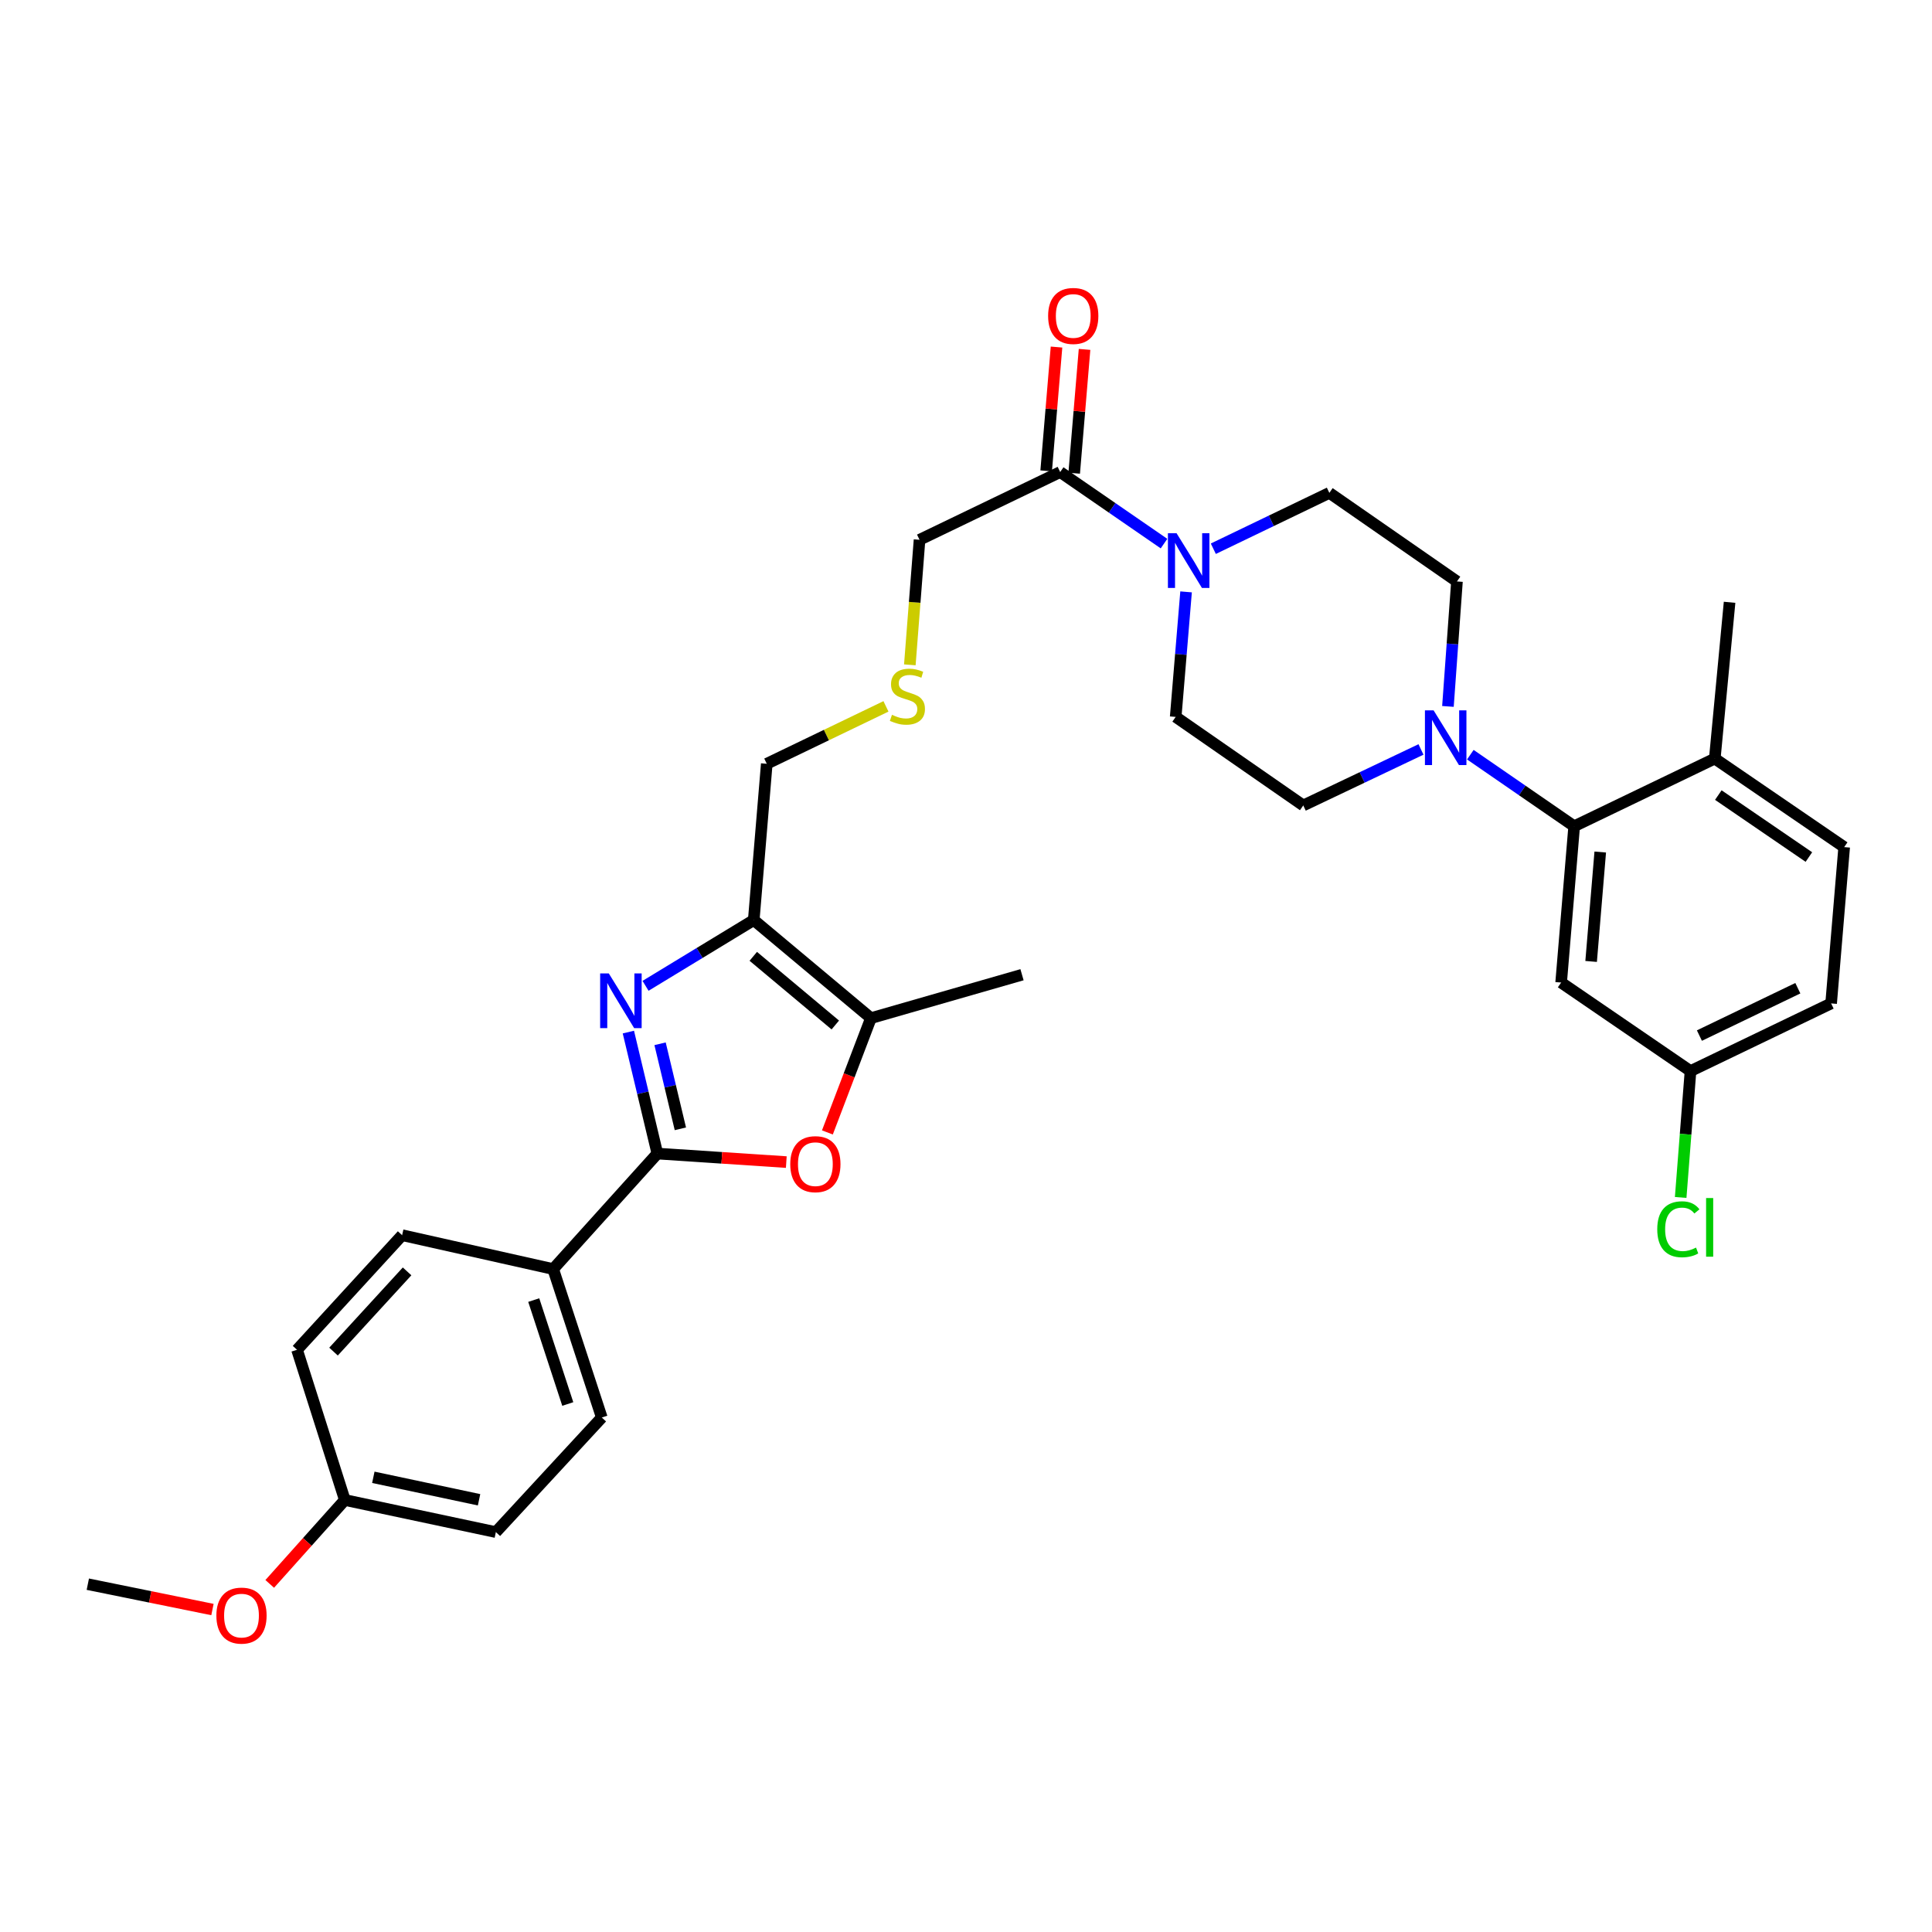 <?xml version='1.0' encoding='iso-8859-1'?>
<svg version='1.1' baseProfile='full'
              xmlns='http://www.w3.org/2000/svg'
                      xmlns:rdkit='http://www.rdkit.org/xml'
                      xmlns:xlink='http://www.w3.org/1999/xlink'
                  xml:space='preserve'
width='1000px' height='1000px' viewBox='0 0 1000 1000'>
<!-- END OF HEADER -->
<rect style='opacity:1.0;fill:#FFFFFF;stroke:none' width='1000' height='1000' x='0' y='0'> </rect>
<path class='bond-0' d='M 325.243,534.204 L 332.748,565.644' style='fill:none;fill-rule:evenodd;stroke:#0000FF;stroke-width:6px;stroke-linecap:butt;stroke-linejoin:miter;stroke-opacity:1' />
<path class='bond-0' d='M 332.748,565.644 L 340.252,597.085' style='fill:none;fill-rule:evenodd;stroke:#000000;stroke-width:6px;stroke-linecap:butt;stroke-linejoin:miter;stroke-opacity:1' />
<path class='bond-0' d='M 341.653,540.256 L 346.906,562.265' style='fill:none;fill-rule:evenodd;stroke:#0000FF;stroke-width:6px;stroke-linecap:butt;stroke-linejoin:miter;stroke-opacity:1' />
<path class='bond-0' d='M 346.906,562.265 L 352.16,584.273' style='fill:none;fill-rule:evenodd;stroke:#000000;stroke-width:6px;stroke-linecap:butt;stroke-linejoin:miter;stroke-opacity:1' />
<path class='bond-1' d='M 334.129,510.261 L 362.135,493.24' style='fill:none;fill-rule:evenodd;stroke:#0000FF;stroke-width:6px;stroke-linecap:butt;stroke-linejoin:miter;stroke-opacity:1' />
<path class='bond-1' d='M 362.135,493.24 L 390.14,476.219' style='fill:none;fill-rule:evenodd;stroke:#000000;stroke-width:6px;stroke-linecap:butt;stroke-linejoin:miter;stroke-opacity:1' />
<path class='bond-2' d='M 340.252,597.085 L 373.619,599.289' style='fill:none;fill-rule:evenodd;stroke:#000000;stroke-width:6px;stroke-linecap:butt;stroke-linejoin:miter;stroke-opacity:1' />
<path class='bond-2' d='M 373.619,599.289 L 406.986,601.493' style='fill:none;fill-rule:evenodd;stroke:#FF0000;stroke-width:6px;stroke-linecap:butt;stroke-linejoin:miter;stroke-opacity:1' />
<path class='bond-9' d='M 340.252,597.085 L 286.321,656.863' style='fill:none;fill-rule:evenodd;stroke:#000000;stroke-width:6px;stroke-linecap:butt;stroke-linejoin:miter;stroke-opacity:1' />
<path class='bond-3' d='M 390.14,476.219 L 450.792,526.988' style='fill:none;fill-rule:evenodd;stroke:#000000;stroke-width:6px;stroke-linecap:butt;stroke-linejoin:miter;stroke-opacity:1' />
<path class='bond-3' d='M 389.895,494.996 L 432.351,530.535' style='fill:none;fill-rule:evenodd;stroke:#000000;stroke-width:6px;stroke-linecap:butt;stroke-linejoin:miter;stroke-opacity:1' />
<path class='bond-21' d='M 390.14,476.219 L 396.877,395.326' style='fill:none;fill-rule:evenodd;stroke:#000000;stroke-width:6px;stroke-linecap:butt;stroke-linejoin:miter;stroke-opacity:1' />
<path class='bond-32' d='M 428.258,586.147 L 439.525,556.568' style='fill:none;fill-rule:evenodd;stroke:#FF0000;stroke-width:6px;stroke-linecap:butt;stroke-linejoin:miter;stroke-opacity:1' />
<path class='bond-32' d='M 439.525,556.568 L 450.792,526.988' style='fill:none;fill-rule:evenodd;stroke:#000000;stroke-width:6px;stroke-linecap:butt;stroke-linejoin:miter;stroke-opacity:1' />
<path class='bond-28' d='M 450.792,526.988 L 528.991,504.515' style='fill:none;fill-rule:evenodd;stroke:#000000;stroke-width:6px;stroke-linecap:butt;stroke-linejoin:miter;stroke-opacity:1' />
<path class='bond-4' d='M 735.502,387.91 L 705.036,402.406' style='fill:none;fill-rule:evenodd;stroke:#0000FF;stroke-width:6px;stroke-linecap:butt;stroke-linejoin:miter;stroke-opacity:1' />
<path class='bond-4' d='M 705.036,402.406 L 674.571,416.902' style='fill:none;fill-rule:evenodd;stroke:#000000;stroke-width:6px;stroke-linecap:butt;stroke-linejoin:miter;stroke-opacity:1' />
<path class='bond-6' d='M 761.042,390.623 L 787.915,409.144' style='fill:none;fill-rule:evenodd;stroke:#0000FF;stroke-width:6px;stroke-linecap:butt;stroke-linejoin:miter;stroke-opacity:1' />
<path class='bond-6' d='M 787.915,409.144 L 814.789,427.665' style='fill:none;fill-rule:evenodd;stroke:#000000;stroke-width:6px;stroke-linecap:butt;stroke-linejoin:miter;stroke-opacity:1' />
<path class='bond-34' d='M 749.451,365.642 L 751.786,333.297' style='fill:none;fill-rule:evenodd;stroke:#0000FF;stroke-width:6px;stroke-linecap:butt;stroke-linejoin:miter;stroke-opacity:1' />
<path class='bond-34' d='M 751.786,333.297 L 754.121,300.953' style='fill:none;fill-rule:evenodd;stroke:#000000;stroke-width:6px;stroke-linecap:butt;stroke-linejoin:miter;stroke-opacity:1' />
<path class='bond-5' d='M 602.494,281.371 L 575.621,262.85' style='fill:none;fill-rule:evenodd;stroke:#0000FF;stroke-width:6px;stroke-linecap:butt;stroke-linejoin:miter;stroke-opacity:1' />
<path class='bond-5' d='M 575.621,262.85 L 548.748,244.328' style='fill:none;fill-rule:evenodd;stroke:#000000;stroke-width:6px;stroke-linecap:butt;stroke-linejoin:miter;stroke-opacity:1' />
<path class='bond-13' d='M 628.014,284.021 L 658.041,269.565' style='fill:none;fill-rule:evenodd;stroke:#0000FF;stroke-width:6px;stroke-linecap:butt;stroke-linejoin:miter;stroke-opacity:1' />
<path class='bond-13' d='M 658.041,269.565 L 688.068,255.108' style='fill:none;fill-rule:evenodd;stroke:#000000;stroke-width:6px;stroke-linecap:butt;stroke-linejoin:miter;stroke-opacity:1' />
<path class='bond-14' d='M 613.909,306.354 L 611.221,338.71' style='fill:none;fill-rule:evenodd;stroke:#0000FF;stroke-width:6px;stroke-linecap:butt;stroke-linejoin:miter;stroke-opacity:1' />
<path class='bond-14' d='M 611.221,338.71 L 608.534,371.065' style='fill:none;fill-rule:evenodd;stroke:#000000;stroke-width:6px;stroke-linecap:butt;stroke-linejoin:miter;stroke-opacity:1' />
<path class='bond-8' d='M 814.789,427.665 L 808.044,508.566' style='fill:none;fill-rule:evenodd;stroke:#000000;stroke-width:6px;stroke-linecap:butt;stroke-linejoin:miter;stroke-opacity:1' />
<path class='bond-8' d='M 828.283,441.01 L 823.562,497.64' style='fill:none;fill-rule:evenodd;stroke:#000000;stroke-width:6px;stroke-linecap:butt;stroke-linejoin:miter;stroke-opacity:1' />
<path class='bond-10' d='M 814.789,427.665 L 887.57,392.641' style='fill:none;fill-rule:evenodd;stroke:#000000;stroke-width:6px;stroke-linecap:butt;stroke-linejoin:miter;stroke-opacity:1' />
<path class='bond-7' d='M 548.748,244.328 L 475.95,279.401' style='fill:none;fill-rule:evenodd;stroke:#000000;stroke-width:6px;stroke-linecap:butt;stroke-linejoin:miter;stroke-opacity:1' />
<path class='bond-15' d='M 556,244.935 L 558.679,212.891' style='fill:none;fill-rule:evenodd;stroke:#000000;stroke-width:6px;stroke-linecap:butt;stroke-linejoin:miter;stroke-opacity:1' />
<path class='bond-15' d='M 558.679,212.891 L 561.358,180.847' style='fill:none;fill-rule:evenodd;stroke:#FF0000;stroke-width:6px;stroke-linecap:butt;stroke-linejoin:miter;stroke-opacity:1' />
<path class='bond-15' d='M 541.495,243.722 L 544.173,211.678' style='fill:none;fill-rule:evenodd;stroke:#000000;stroke-width:6px;stroke-linecap:butt;stroke-linejoin:miter;stroke-opacity:1' />
<path class='bond-15' d='M 544.173,211.678 L 546.852,179.635' style='fill:none;fill-rule:evenodd;stroke:#FF0000;stroke-width:6px;stroke-linecap:butt;stroke-linejoin:miter;stroke-opacity:1' />
<path class='bond-19' d='M 808.044,508.566 L 875.003,554.386' style='fill:none;fill-rule:evenodd;stroke:#000000;stroke-width:6px;stroke-linecap:butt;stroke-linejoin:miter;stroke-opacity:1' />
<path class='bond-16' d='M 286.321,656.863 L 311.488,733.704' style='fill:none;fill-rule:evenodd;stroke:#000000;stroke-width:6px;stroke-linecap:butt;stroke-linejoin:miter;stroke-opacity:1' />
<path class='bond-16' d='M 276.263,672.919 L 293.879,726.708' style='fill:none;fill-rule:evenodd;stroke:#000000;stroke-width:6px;stroke-linecap:butt;stroke-linejoin:miter;stroke-opacity:1' />
<path class='bond-17' d='M 286.321,656.863 L 208.138,639.33' style='fill:none;fill-rule:evenodd;stroke:#000000;stroke-width:6px;stroke-linecap:butt;stroke-linejoin:miter;stroke-opacity:1' />
<path class='bond-18' d='M 887.57,392.641 L 954.545,438.461' style='fill:none;fill-rule:evenodd;stroke:#000000;stroke-width:6px;stroke-linecap:butt;stroke-linejoin:miter;stroke-opacity:1' />
<path class='bond-18' d='M 889.397,411.528 L 936.28,443.602' style='fill:none;fill-rule:evenodd;stroke:#000000;stroke-width:6px;stroke-linecap:butt;stroke-linejoin:miter;stroke-opacity:1' />
<path class='bond-30' d='M 887.57,392.641 L 895.228,311.748' style='fill:none;fill-rule:evenodd;stroke:#000000;stroke-width:6px;stroke-linecap:butt;stroke-linejoin:miter;stroke-opacity:1' />
<path class='bond-11' d='M 674.571,416.902 L 608.534,371.065' style='fill:none;fill-rule:evenodd;stroke:#000000;stroke-width:6px;stroke-linecap:butt;stroke-linejoin:miter;stroke-opacity:1' />
<path class='bond-12' d='M 754.121,300.953 L 688.068,255.108' style='fill:none;fill-rule:evenodd;stroke:#000000;stroke-width:6px;stroke-linecap:butt;stroke-linejoin:miter;stroke-opacity:1' />
<path class='bond-25' d='M 311.488,733.704 L 256.659,793.013' style='fill:none;fill-rule:evenodd;stroke:#000000;stroke-width:6px;stroke-linecap:butt;stroke-linejoin:miter;stroke-opacity:1' />
<path class='bond-26' d='M 208.138,639.33 L 153.746,698.647' style='fill:none;fill-rule:evenodd;stroke:#000000;stroke-width:6px;stroke-linecap:butt;stroke-linejoin:miter;stroke-opacity:1' />
<path class='bond-26' d='M 210.707,658.066 L 172.633,699.588' style='fill:none;fill-rule:evenodd;stroke:#000000;stroke-width:6px;stroke-linecap:butt;stroke-linejoin:miter;stroke-opacity:1' />
<path class='bond-23' d='M 954.545,438.461 L 947.785,519.362' style='fill:none;fill-rule:evenodd;stroke:#000000;stroke-width:6px;stroke-linecap:butt;stroke-linejoin:miter;stroke-opacity:1' />
<path class='bond-27' d='M 875.003,554.386 L 872.46,587.092' style='fill:none;fill-rule:evenodd;stroke:#000000;stroke-width:6px;stroke-linecap:butt;stroke-linejoin:miter;stroke-opacity:1' />
<path class='bond-27' d='M 872.46,587.092 L 869.916,619.798' style='fill:none;fill-rule:evenodd;stroke:#00CC00;stroke-width:6px;stroke-linecap:butt;stroke-linejoin:miter;stroke-opacity:1' />
<path class='bond-35' d='M 875.003,554.386 L 947.785,519.362' style='fill:none;fill-rule:evenodd;stroke:#000000;stroke-width:6px;stroke-linecap:butt;stroke-linejoin:miter;stroke-opacity:1' />
<path class='bond-35' d='M 879.608,536.016 L 930.556,511.499' style='fill:none;fill-rule:evenodd;stroke:#000000;stroke-width:6px;stroke-linecap:butt;stroke-linejoin:miter;stroke-opacity:1' />
<path class='bond-20' d='M 458.574,365.615 L 427.725,380.47' style='fill:none;fill-rule:evenodd;stroke:#CCCC00;stroke-width:6px;stroke-linecap:butt;stroke-linejoin:miter;stroke-opacity:1' />
<path class='bond-20' d='M 427.725,380.47 L 396.877,395.326' style='fill:none;fill-rule:evenodd;stroke:#000000;stroke-width:6px;stroke-linecap:butt;stroke-linejoin:miter;stroke-opacity:1' />
<path class='bond-24' d='M 470.927,344.122 L 473.439,311.761' style='fill:none;fill-rule:evenodd;stroke:#CCCC00;stroke-width:6px;stroke-linecap:butt;stroke-linejoin:miter;stroke-opacity:1' />
<path class='bond-24' d='M 473.439,311.761 L 475.95,279.401' style='fill:none;fill-rule:evenodd;stroke:#000000;stroke-width:6px;stroke-linecap:butt;stroke-linejoin:miter;stroke-opacity:1' />
<path class='bond-22' d='M 178.483,776.394 L 153.746,698.647' style='fill:none;fill-rule:evenodd;stroke:#000000;stroke-width:6px;stroke-linecap:butt;stroke-linejoin:miter;stroke-opacity:1' />
<path class='bond-29' d='M 178.483,776.394 L 159.046,798.109' style='fill:none;fill-rule:evenodd;stroke:#000000;stroke-width:6px;stroke-linecap:butt;stroke-linejoin:miter;stroke-opacity:1' />
<path class='bond-29' d='M 159.046,798.109 L 139.609,819.823' style='fill:none;fill-rule:evenodd;stroke:#FF0000;stroke-width:6px;stroke-linecap:butt;stroke-linejoin:miter;stroke-opacity:1' />
<path class='bond-33' d='M 178.483,776.394 L 256.659,793.013' style='fill:none;fill-rule:evenodd;stroke:#000000;stroke-width:6px;stroke-linecap:butt;stroke-linejoin:miter;stroke-opacity:1' />
<path class='bond-33' d='M 193.236,764.649 L 247.959,776.282' style='fill:none;fill-rule:evenodd;stroke:#000000;stroke-width:6px;stroke-linecap:butt;stroke-linejoin:miter;stroke-opacity:1' />
<path class='bond-31' d='M 109.968,833.092 L 77.711,826.533' style='fill:none;fill-rule:evenodd;stroke:#FF0000;stroke-width:6px;stroke-linecap:butt;stroke-linejoin:miter;stroke-opacity:1' />
<path class='bond-31' d='M 77.711,826.533 L 45.455,819.974' style='fill:none;fill-rule:evenodd;stroke:#000000;stroke-width:6px;stroke-linecap:butt;stroke-linejoin:miter;stroke-opacity:1' />
<path  class='atom-0' d='M 315.118 503.852
L 324.398 518.852
Q 325.318 520.332, 326.798 523.012
Q 328.278 525.692, 328.358 525.852
L 328.358 503.852
L 332.118 503.852
L 332.118 532.172
L 328.238 532.172
L 318.278 515.772
Q 317.118 513.852, 315.878 511.652
Q 314.678 509.452, 314.318 508.772
L 314.318 532.172
L 310.638 532.172
L 310.638 503.852
L 315.118 503.852
' fill='#0000FF'/>
<path  class='atom-3' d='M 409.035 602.567
Q 409.035 595.767, 412.395 591.967
Q 415.755 588.167, 422.035 588.167
Q 428.315 588.167, 431.675 591.967
Q 435.035 595.767, 435.035 602.567
Q 435.035 609.447, 431.635 613.367
Q 428.235 617.247, 422.035 617.247
Q 415.795 617.247, 412.395 613.367
Q 409.035 609.487, 409.035 602.567
M 422.035 614.047
Q 426.355 614.047, 428.675 611.167
Q 431.035 608.247, 431.035 602.567
Q 431.035 597.007, 428.675 594.207
Q 426.355 591.367, 422.035 591.367
Q 417.715 591.367, 415.355 594.167
Q 413.035 596.967, 413.035 602.567
Q 413.035 608.287, 415.355 611.167
Q 417.715 614.047, 422.035 614.047
' fill='#FF0000'/>
<path  class='atom-5' d='M 742.022 367.669
L 751.302 382.669
Q 752.222 384.149, 753.702 386.829
Q 755.182 389.509, 755.262 389.669
L 755.262 367.669
L 759.022 367.669
L 759.022 395.989
L 755.142 395.989
L 745.182 379.589
Q 744.022 377.669, 742.782 375.469
Q 741.582 373.269, 741.222 372.589
L 741.222 395.989
L 737.542 395.989
L 737.542 367.669
L 742.022 367.669
' fill='#0000FF'/>
<path  class='atom-6' d='M 608.994 276.005
L 618.274 291.005
Q 619.194 292.485, 620.674 295.165
Q 622.154 297.845, 622.234 298.005
L 622.234 276.005
L 625.994 276.005
L 625.994 304.325
L 622.114 304.325
L 612.154 287.925
Q 610.994 286.005, 609.754 283.805
Q 608.554 281.605, 608.194 280.925
L 608.194 304.325
L 604.514 304.325
L 604.514 276.005
L 608.994 276.005
' fill='#0000FF'/>
<path  class='atom-16' d='M 542.508 163.532
Q 542.508 156.732, 545.868 152.932
Q 549.228 149.132, 555.508 149.132
Q 561.788 149.132, 565.148 152.932
Q 568.508 156.732, 568.508 163.532
Q 568.508 170.412, 565.108 174.332
Q 561.708 178.212, 555.508 178.212
Q 549.268 178.212, 545.868 174.332
Q 542.508 170.452, 542.508 163.532
M 555.508 175.012
Q 559.828 175.012, 562.148 172.132
Q 564.508 169.212, 564.508 163.532
Q 564.508 157.972, 562.148 155.172
Q 559.828 152.332, 555.508 152.332
Q 551.188 152.332, 548.828 155.132
Q 546.508 157.932, 546.508 163.532
Q 546.508 169.252, 548.828 172.132
Q 551.188 175.012, 555.508 175.012
' fill='#FF0000'/>
<path  class='atom-21' d='M 461.674 369.99
Q 461.994 370.11, 463.314 370.67
Q 464.634 371.23, 466.074 371.59
Q 467.554 371.91, 468.994 371.91
Q 471.674 371.91, 473.234 370.63
Q 474.794 369.31, 474.794 367.03
Q 474.794 365.47, 473.994 364.51
Q 473.234 363.55, 472.034 363.03
Q 470.834 362.51, 468.834 361.91
Q 466.314 361.15, 464.794 360.43
Q 463.314 359.71, 462.234 358.19
Q 461.194 356.67, 461.194 354.11
Q 461.194 350.55, 463.594 348.35
Q 466.034 346.15, 470.834 346.15
Q 474.114 346.15, 477.834 347.71
L 476.914 350.79
Q 473.514 349.39, 470.954 349.39
Q 468.194 349.39, 466.674 350.55
Q 465.154 351.67, 465.194 353.63
Q 465.194 355.15, 465.954 356.07
Q 466.754 356.99, 467.874 357.51
Q 469.034 358.03, 470.954 358.63
Q 473.514 359.43, 475.034 360.23
Q 476.554 361.03, 477.634 362.67
Q 478.754 364.27, 478.754 367.03
Q 478.754 370.95, 476.114 373.07
Q 473.514 375.15, 469.154 375.15
Q 466.634 375.15, 464.714 374.59
Q 462.834 374.07, 460.594 373.15
L 461.674 369.99
' fill='#CCCC00'/>
<path  class='atom-28' d='M 857.792 636.267
Q 857.792 629.227, 861.072 625.547
Q 864.392 621.827, 870.672 621.827
Q 876.512 621.827, 879.632 625.947
L 876.992 628.107
Q 874.712 625.107, 870.672 625.107
Q 866.392 625.107, 864.112 627.987
Q 861.872 630.827, 861.872 636.267
Q 861.872 641.867, 864.192 644.747
Q 866.552 647.627, 871.112 647.627
Q 874.232 647.627, 877.872 645.747
L 878.992 648.747
Q 877.512 649.707, 875.272 650.267
Q 873.032 650.827, 870.552 650.827
Q 864.392 650.827, 861.072 647.067
Q 857.792 643.307, 857.792 636.267
' fill='#00CC00'/>
<path  class='atom-28' d='M 883.072 620.107
L 886.752 620.107
L 886.752 650.467
L 883.072 650.467
L 883.072 620.107
' fill='#00CC00'/>
<path  class='atom-30' d='M 111.997 836.228
Q 111.997 829.428, 115.357 825.628
Q 118.717 821.828, 124.997 821.828
Q 131.277 821.828, 134.637 825.628
Q 137.997 829.428, 137.997 836.228
Q 137.997 843.108, 134.597 847.028
Q 131.197 850.908, 124.997 850.908
Q 118.757 850.908, 115.357 847.028
Q 111.997 843.148, 111.997 836.228
M 124.997 847.708
Q 129.317 847.708, 131.637 844.828
Q 133.997 841.908, 133.997 836.228
Q 133.997 830.668, 131.637 827.868
Q 129.317 825.028, 124.997 825.028
Q 120.677 825.028, 118.317 827.828
Q 115.997 830.628, 115.997 836.228
Q 115.997 841.948, 118.317 844.828
Q 120.677 847.708, 124.997 847.708
' fill='#FF0000'/>
</svg>
